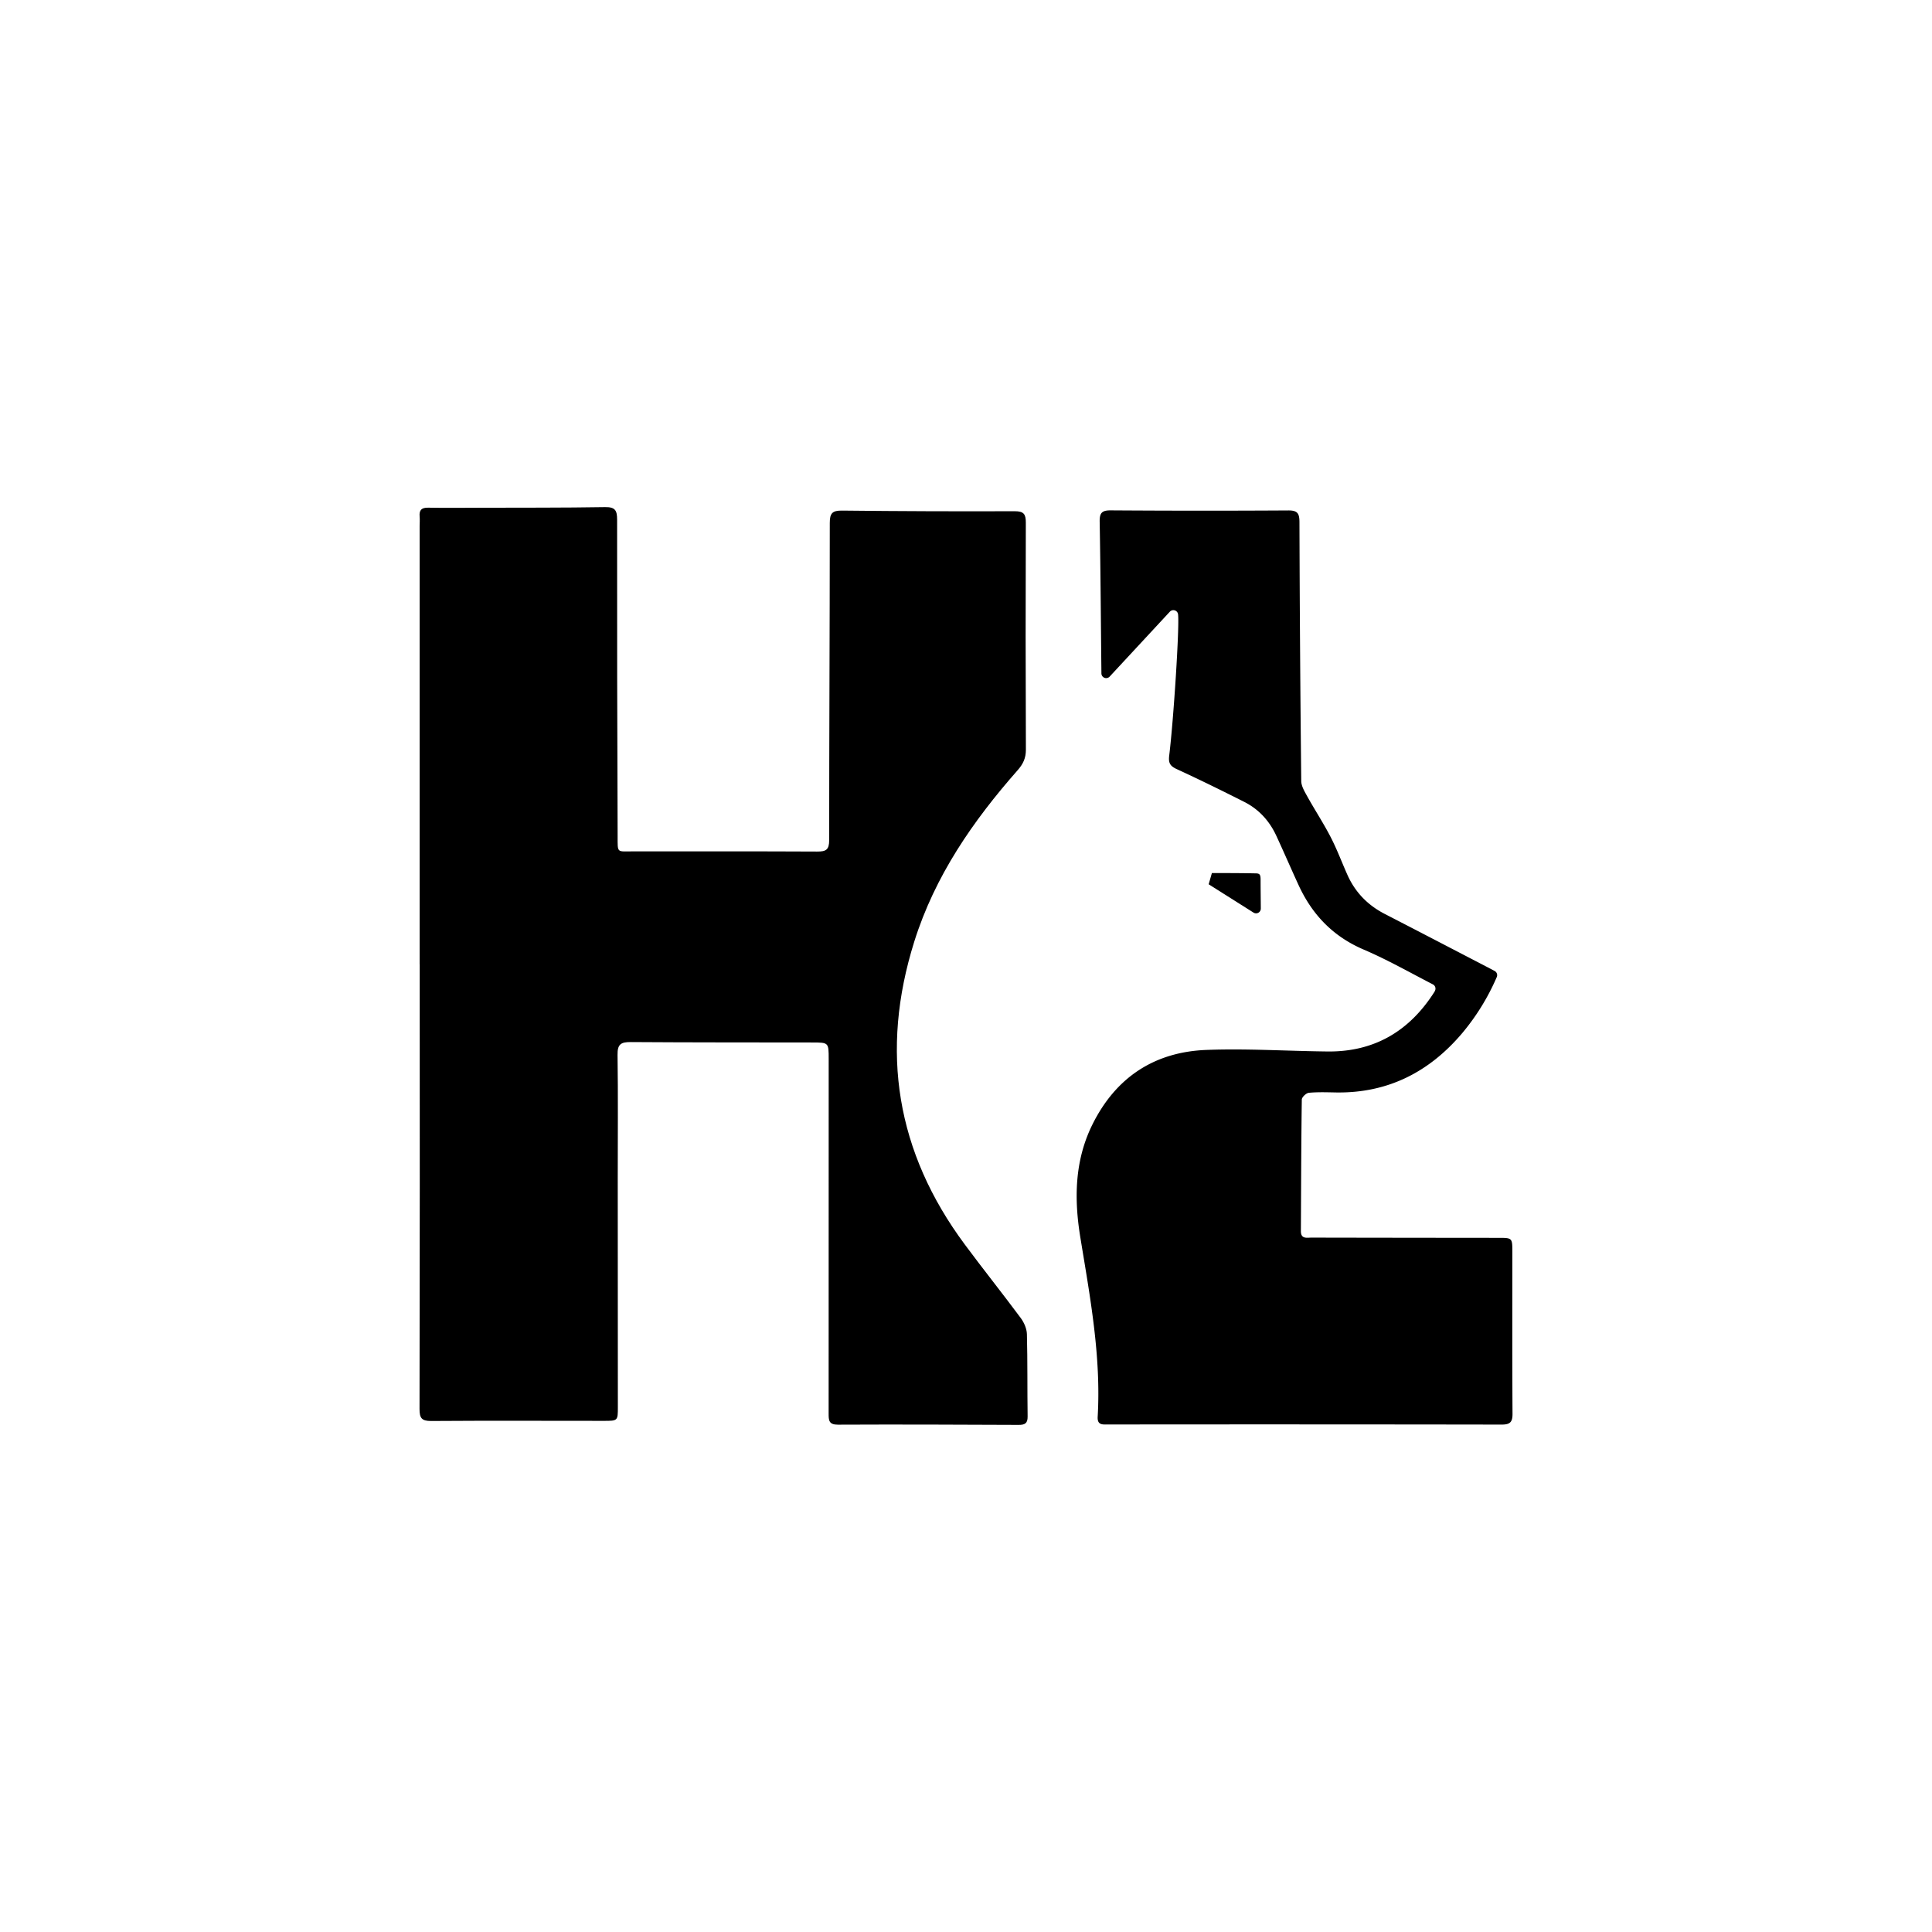 <?xml version="1.0" encoding="UTF-8"?> <svg xmlns="http://www.w3.org/2000/svg" id="Слой_1" data-name="Слой 1" viewBox="0 0 2500 2500"><path d="M543,1247.74V681.29c0-4.33.41-8.69,0-13-.74-8.39,2.59-11.51,11.15-11.35,21.65.43,43.31.15,65,.09,54.57-.16,109.14.07,163.69-.82,13-.21,15.71,4,15.7,16.21q-.16,204.63.66,409.25c.06,23-1.34,19.94,20.5,20,79.25.09,158.5-.17,237.75.24,11.32.06,15.51-2.21,15.5-14.79,0-136.85.79-273.7.79-410.54,0-12.62,3.45-16,15.94-15.88q111.72,1.23,223.46.82c11.91,0,14.31,4,14.27,15q-.54,146.81.09,293.62c0,10.91-3.61,18.48-10.59,26.41-58,65.82-107.15,136.9-133.82,221.79-44.61,142-23.25,272.67,65.44,392.14,23.73,32,48.61,63.1,72.34,95.07,4.31,5.82,7.77,13.8,7.95,20.88.92,35.49.41,71,.91,106.52.12,8.9-3.57,10.89-11.62,10.85-78-.35-155.91-.65-233.86-.29-11.88.06-12-5.81-12-14.44q.18-229.32.07-458.62c0-21.36,0-21.44-21-21.48-78.38-.13-156.77,0-235.15-.54-12.6-.09-17.28,2.72-17.08,16.43.79,53.69.24,107.4.26,161.1q0,147.43.15,294.86c0,17.71-.08,17.77-18.1,17.76-74.49,0-149-.36-223.46.17-12.26.08-15.09-3.75-15.07-15.45q.5-287.77.23-575.55Z"></path><path d="M1856.87,1282a6.17,6.17,0,0,0-2.71-8.2c-30.18-15.57-59.06-32-89.42-45-39.84-17-66.85-45.28-84.51-83.75-9.75-21.22-19-42.68-28.82-63.87-8.84-19-22.51-34-41.27-43.5-28.94-14.62-58.06-28.92-87.51-42.48-8.6-4-10.85-7.91-9.67-17.53,5.63-45.88,13.39-166.31,11.46-182.71a6.15,6.15,0,0,0-10.62-3.45l-77.91,84a6.15,6.15,0,0,1-10.66-4v-.1c-.72-65.38-1.08-130.77-2.25-196.14-.2-11.28,2.57-14.94,14.26-14.86q115,.78,229.94.09c11.87-.07,14.26,4,14.3,15Q1682,843,1683.8,1010.6c.07,6.81,4.52,13.93,8,20.28,9.84,17.68,21,34.66,30.23,52.61,8.12,15.74,14.31,32.47,21.56,48.66,10.1,22.58,26.37,39.21,48.4,50.54,44.66,23,89.17,46.21,133.73,69.34,2.7,1.4,5.39,2.83,8.33,4.39a6.17,6.17,0,0,1,2.74,7.93A293.67,293.67,0,0,1,1892,1337c-42.7,50.38-96.39,77.75-163.38,76.63-11.68-.19-23.44-.66-35,.45-3.41.33-9,5.62-9.09,8.71-.8,56.71-.87,113.44-1.19,170.16-.06,10.62,7.6,8.51,13.74,8.52q120.81.22,241.63.31c18.24,0,18.27,0,18.27,18.58,0,69.71-.2,139.43.21,209.15.07,10.83-3.32,13.91-14,13.9q-254.62-.4-509.24-.13c-7,0-14.19,1.17-13.55-10,4.53-78.51-9.88-155.13-22.45-232.06-8.12-49.71-7.53-99.4,15.64-146.13,30.23-60.94,80.18-93.87,147.41-96.48,52.25-2,104.7,1.46,157.06,2,60.67.61,106.07-26.65,138.2-77.32A10.31,10.31,0,0,0,1856.87,1282Z"></path><path d="M1622,1180.87l-58-36.62,4.18-14.51c18.77,0,37.55,0,56.31.4,5.5,0,6.71,1.34,6.71,8.26,0,11.66.2,23.33.28,37.23A6.15,6.15,0,0,1,1622,1180.87Z"></path></svg> 